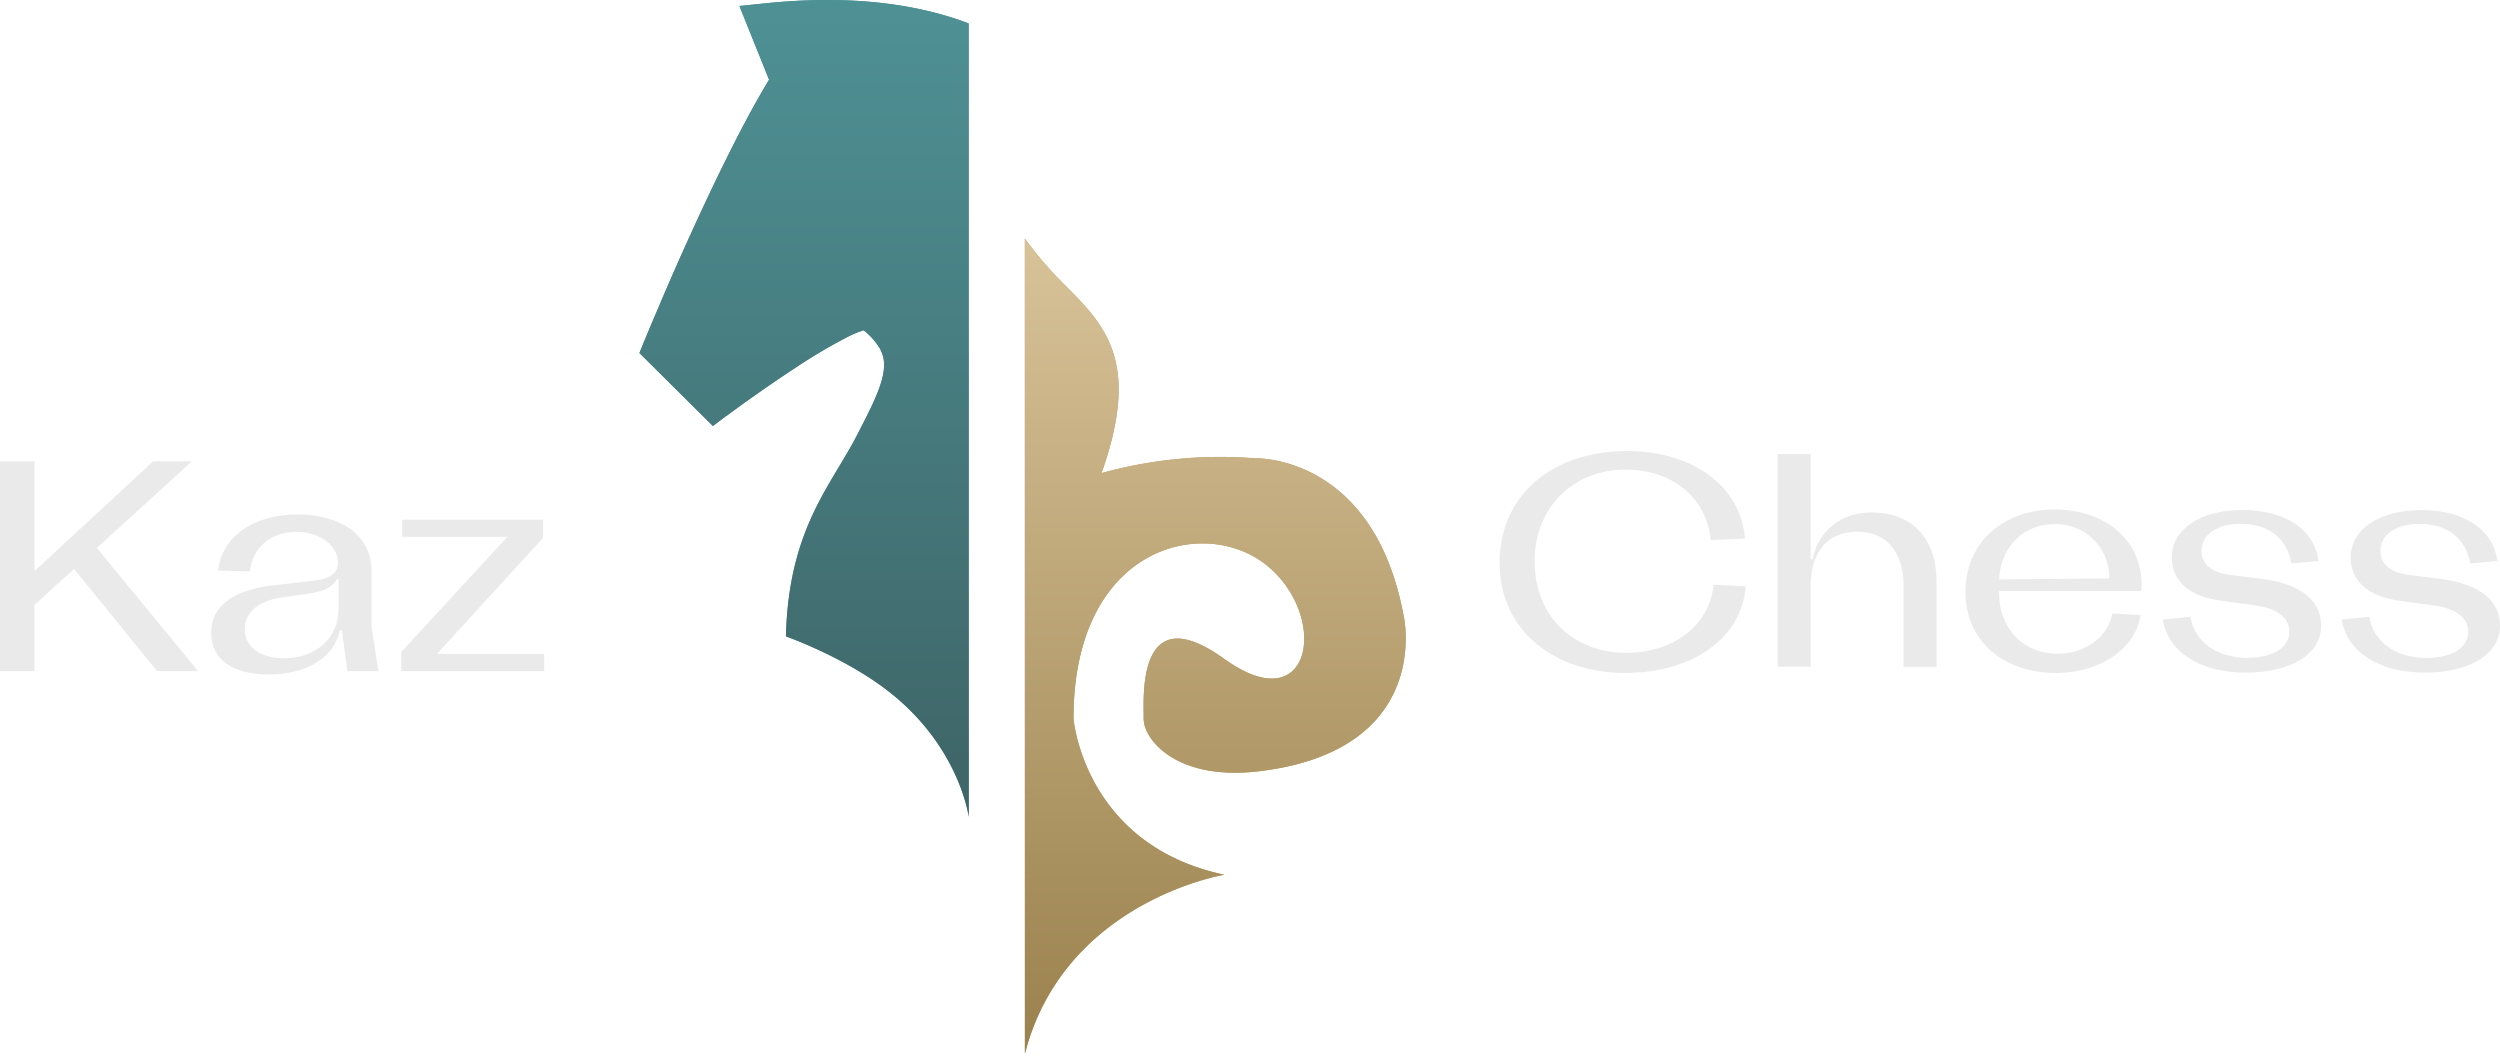 <?xml version="1.0" encoding="UTF-8"?> <svg xmlns="http://www.w3.org/2000/svg" xmlns:xlink="http://www.w3.org/1999/xlink" viewBox="0 0 551.28 232.87"><defs><style> .cls-1 { fill: #4e9195; } .cls-1, .cls-2 { fill-rule: evenodd; } .cls-2 { fill: url(#Безымянный_градиент_2); } .cls-3 { fill: #bc9e64; } .cls-4 { fill: url(#Безымянный_градиент_3); } .cls-5 { fill: url(#Безымянный_градиент_3-2); } .cls-6 { fill: #eaeaea; } </style><linearGradient id="Безымянный_градиент_2" data-name="Безымянный градиент 2" x1="177.27" y1="2254.87" x2="177.27" y2="2074.77" gradientTransform="matrix(1, 0, 0, -1, 0, 2254.87)" gradientUnits="userSpaceOnUse"><stop offset="0" stop-color="#4e9195"></stop><stop offset="1" stop-color="#3e6466"></stop></linearGradient><linearGradient id="Безымянный_градиент_3" data-name="Безымянный градиент 3" x1="225.88" y1="2202.24" x2="225.88" y2="2022" gradientTransform="matrix(1, 0, 0, -1, 0, 2254.87)" gradientUnits="userSpaceOnUse"><stop offset="0" stop-color="#d8c298"></stop><stop offset="1" stop-color="#9a814d"></stop></linearGradient><linearGradient id="Безымянный_градиент_3-2" x1="267.97" y1="2202.24" x2="267.97" y2="2022" xlink:href="#Безымянный_градиент_3"></linearGradient></defs><title>CMYK WHITE GRADIENT 1</title><g id="Слой_2" data-name="Слой 2"><g id="Слой_1-2" data-name="Слой 1"><g><path class="cls-1" d="M213.6,5.16C201.28.5,186.32-1.07,168.81.73l-5.76.59,6.54,16.26c-5.77,9.47-12.41,23.29-17.67,34.89-2.83,6.24-5.29,11.9-7,16-.87,2-1.58,3.71-2.06,4.86l-.55,1.33-.15.35-.05.12L141,77.84l16.2,16.1,3-2.27.06,0,.25-.18.95-.71c.83-.6,2-1.47,3.46-2.5,2.9-2.06,6.78-4.77,10.77-7.37a120.49,120.49,0,0,1,11.24-6.63,23.15,23.15,0,0,1,3.51-1.45,14.56,14.56,0,0,1,3.6,4.06,7.35,7.35,0,0,1,.9,4.08c-.18,3.32-2,7.33-5.18,13.48-.25.49-.5,1-.77,1.5-1.22,2.38-2.6,4.67-4,7-5.33,8.9-11.21,18.69-11.68,37.38,0,0,12.71,4.47,22.39,11.94,15.79,12.16,17.88,27.59,17.92,27.85Z"></path><path class="cls-2" d="M213.6,5.16C201.28.5,186.32-1.07,168.81.73l-5.76.59,6.54,16.26c-5.77,9.47-12.41,23.29-17.67,34.89-2.83,6.24-5.29,11.9-7,16-.87,2-1.58,3.71-2.06,4.86l-.55,1.33-.15.35-.05.12L141,77.84l16.2,16.1,3-2.27.06,0,.25-.18.95-.71c.83-.6,2-1.47,3.46-2.5,2.9-2.06,6.78-4.77,10.77-7.37a120.49,120.49,0,0,1,11.24-6.63,23.15,23.15,0,0,1,3.51-1.45,14.56,14.56,0,0,1,3.6,4.06,7.35,7.35,0,0,1,.9,4.08c-.18,3.32-2,7.33-5.18,13.48-.25.49-.5,1-.77,1.5-1.22,2.38-2.6,4.67-4,7-5.33,8.9-11.21,18.69-11.68,37.38,0,0,12.71,4.47,22.39,11.94,15.79,12.16,17.88,27.59,17.92,27.85Z"></path><path class="cls-3" d="M225.86,232.73c.07.24,0,.12,0,0Z"></path><path class="cls-4" d="M225.86,232.73c.07.24,0,.12,0,0Z"></path><path class="cls-3" d="M226,232.34l.67-2.38c9.74-31.59,43.32-37.07,43.32-37.07-31-6.58-33.27-34.43-33.27-34.43,0-38.29,29.07-44.92,42.73-33.7s9.89,34.48-9.46,20.55c-18.21-13.11-17.9,6-17.8,12.17h0c0,.38,0,.71,0,1,0,4.65,7.35,13.79,25.53,11.58,38.31-4.64,31.85-34,31.85-34-6.58-36-32.84-35-32.84-35a97.87,97.87,0,0,0-33.83,3.27c8.74-24.77.8-32.64-8.62-42a83.69,83.69,0,0,1-7.91-9.21l-.38-.51Z"></path><path class="cls-5" d="M226,232.34l.67-2.38c9.74-31.59,43.32-37.07,43.32-37.07-31-6.58-33.27-34.43-33.27-34.43,0-38.29,29.07-44.92,42.73-33.7s9.89,34.48-9.46,20.55c-18.21-13.11-17.9,6-17.8,12.17h0c0,.38,0,.71,0,1,0,4.65,7.35,13.79,25.53,11.58,38.31-4.64,31.85-34,31.85-34-6.58-36-32.84-35-32.84-35a97.87,97.87,0,0,0-33.83,3.27c8.74-24.77.8-32.64-8.62-42a83.69,83.69,0,0,1-7.91-9.21l-.38-.51Z"></path><path class="cls-6" d="M21.36,120.83,43.7,148H34.65L16.33,125.46,7.6,133.39V148H0V101.72H7.6v24.2l26.19-24.2h8.53Z"></path><path class="cls-6" d="M59.2,148.73c-7.6,0-12.63-3.1-12.63-9.19s5.09-9.52,14-10.51l8.66-1c3-.33,5.29-1.26,5.29-4,0-3.57-3.84-6.75-9.19-6.75-5.69,0-9.65,3.57-10.25,8.73l-7-.2c.79-6.94,7.14-12.36,17.52-12.36,9,0,16.33,4.1,16.33,12.56v12.3L83.46,148H76.59l-1.19-9h-.46C73.68,145,67.66,148.73,59.2,148.73Zm3.37-3.57c7.08,0,12.1-4.36,12.1-11.1v-6.29h-.4c-.72,1.46-2.64,2.52-5.35,3l-7.27,1.05c-4.76.86-7.67,3.18-7.67,6.95S57.22,145.16,62.57,145.16Z"></path><path class="cls-6" d="M120,148H88.48v-4.23l23.4-25.39H88.68v-3.77h31.07v4l-23.4,25.59H120Z"></path><path class="cls-6" d="M358.39,148.39c-15.94,0-27.71-9.59-27.71-24.27,0-15.08,11.77-24.66,28.1-24.66,14.55,0,25.19,7.87,26,19.3l-7.54.33c-.86-9.12-8.2-15.53-18.84-15.53-11.44,0-20,8.33-20,20.16,0,12.17,8.53,20.24,20.16,20.24,10.45,0,18.38-6,19.31-15l7.08.33C384.11,140.58,373.39,148.39,358.39,148.39Z"></path><path class="cls-6" d="M412.69,113c8.92,0,14.34,5.75,14.34,15.21v18.84h-7.27V129.15c0-7.48-3.83-11.91-10.25-11.91s-10.24,4.43-10.24,12v17.78H392V100.12h7.28v23.21h.39C401,117,405.94,113,412.69,113Z"></path><path class="cls-6" d="M472.16,130.33H440.82v.27c0,8.2,5.49,13.55,12.89,13.55,6.15,0,11.11-3.7,12.1-8.86l6.22.33c-1.13,7.41-8.8,12.77-18.78,12.77-11.31,0-19.84-6.95-19.84-17.86s8.33-18.18,19.71-18.18c11,0,19.11,6.74,19.11,16.4A12.39,12.39,0,0,1,472.16,130.33ZM453,115.59c-6.94,0-11.83,5.16-12.16,12.17l24.27-.2A11.71,11.71,0,0,0,453,115.59Z"></path><path class="cls-6" d="M495.3,148.32c-10.05,0-17.19-4.43-18.39-11.7L483,136c.92,5.49,5.75,9.06,12.63,9.06,5.48,0,9.19-2.18,9.19-5.82,0-3-2.71-5.09-7.54-5.75l-6.88-.93c-8-.92-11.5-4.69-11.5-9.65,0-6.28,6.41-10.45,15.54-10.45,9.72,0,16,4.5,16.79,11.24l-6,.53c-.86-5.55-5.09-8.73-11.1-8.73-5.16,0-8.67,2.32-8.67,6,0,2.9,2.25,4.76,6.35,5.28l6.88.86c7.93,1,13.16,4.3,13.16,10.32C511.83,144.48,504.75,148.32,495.3,148.32Z"></path><path class="cls-6" d="M534.75,148.32c-10,0-17.19-4.43-18.38-11.7l6.08-.6c.93,5.49,5.75,9.06,12.63,9.06,5.49,0,9.19-2.18,9.19-5.82,0-3-2.71-5.09-7.54-5.75l-6.88-.93c-8-.92-11.5-4.69-11.5-9.65,0-6.28,6.41-10.45,15.54-10.45,9.72,0,16,4.5,16.79,11.24l-6,.53c-.86-5.55-5.1-8.73-11.11-8.73-5.16,0-8.66,2.32-8.66,6,0,2.9,2.24,4.76,6.34,5.28l6.88.86c7.93,1,13.16,4.3,13.16,10.32C551.28,144.48,544.2,148.32,534.75,148.32Z"></path></g></g></g></svg> 